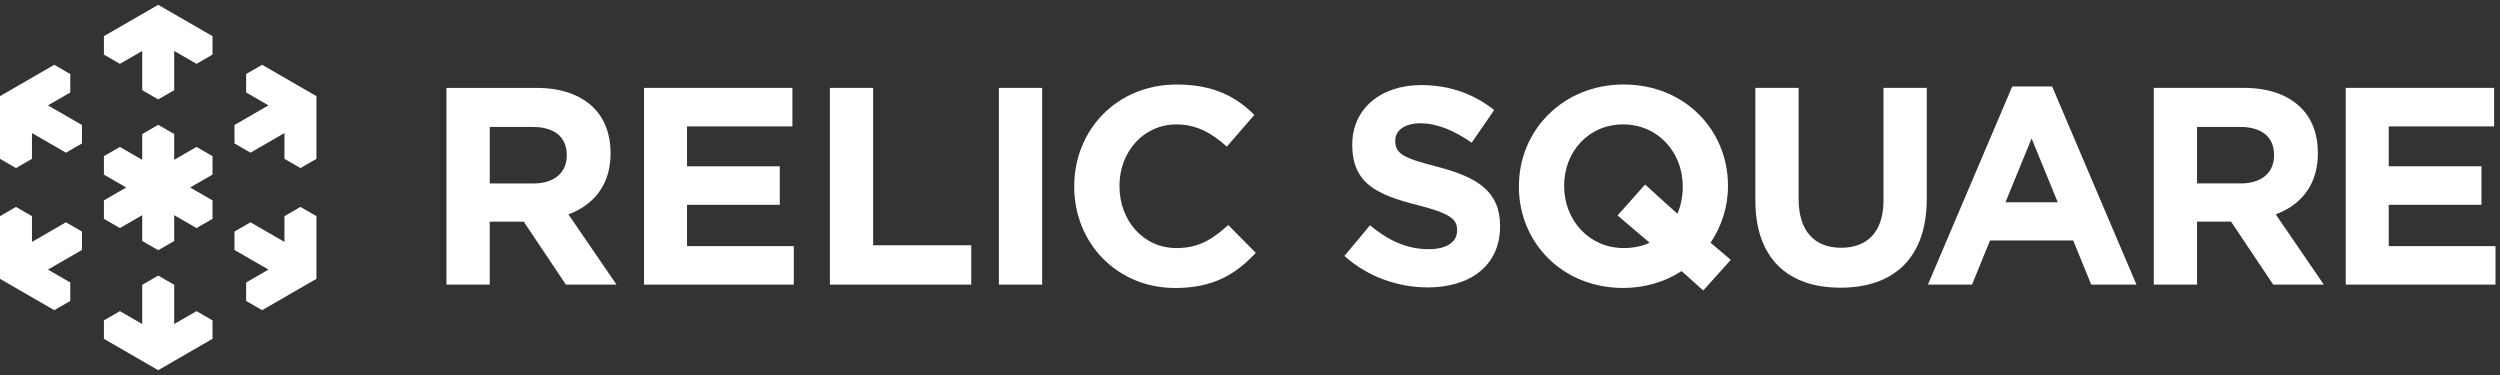 <svg width="260" height="39" viewBox="0 0 260 39" fill="none" xmlns="http://www.w3.org/2000/svg">
<rect x="0" y="0" width="260" height="39" fill="#333333" stroke="none"/>
<g clip-path="url(#clip0_667_669)">
<path d="M19.95 19.401L20.289 19.204L21.015 18.786L21.739 18.368L22.101 18.158V16.24L20.438 15.28L19.714 15.697L19.003 16.107L18.117 16.619V16.448V16.278V16.029V15.859V15.612V15.193V14.775V14.357V13.939L16.454 12.979L14.791 13.939V14.357V14.775V15.193V15.612V15.859V16.029V16.278V16.448V16.619L13.919 16.116L13.181 15.688L12.471 15.28L10.807 16.24V18.158L11.169 18.368L11.518 18.568L11.895 18.786L12.235 18.984L12.471 19.118L12.619 19.204L12.96 19.401L13.129 19.499L12.96 19.597L12.619 19.794L12.471 19.878L12.235 20.015L11.895 20.211L11.518 20.428L11.169 20.63L10.807 20.838V22.759L12.471 23.719L13.181 23.308L13.557 23.091L14.267 22.681L14.791 22.379V22.55V22.721V22.969V23.14V23.386V23.805V24.222V24.641V25.06L16.454 26.02L18.117 25.06V24.641V24.222V23.805V23.386V23.14V22.969V22.721V22.55V22.379L18.392 22.538L18.628 22.674L19.352 23.091L19.714 23.302L20.438 23.719L22.101 22.759V20.838L21.739 20.63L21.015 20.211L20.289 19.794L19.95 19.597L19.779 19.499L19.95 19.401Z" fill="white"/>
<path d="M31.593 9.239L31.46 9.162L31.119 8.965L30.883 8.829L30.736 8.745L30.395 8.546L30.159 8.412L29.421 7.984L28.711 7.574L27.262 6.738L25.6 7.698V9.619L26.324 10.037L26.672 10.237L27.048 10.454L27.389 10.651L27.623 10.787L27.772 10.873L27.92 10.958L27.515 11.192L27.222 11.363L26.994 11.494L26.522 11.766L24.859 12.726L24.387 12.999V14.919L26.05 15.879L26.522 15.607L26.994 15.332L28.658 14.372L29.583 13.838V14.009V14.181V14.428V14.598V14.846V15.264V15.682V16.099V16.518L31.247 17.479L32.908 16.518V16.099V15.682V15.264V14.846V14.598V14.428V14.181V14.009V13.762V13.592V13.343V13.173V12.926V12.756V12.507V12.337V12.088V11.918V11.671V11.253V10.835V10.417V9.998L31.593 9.239Z" fill="white"/>
<path d="M8.522 24.079L6.858 23.119L5.197 24.079L4.969 24.21L4.406 24.535L3.778 24.897L3.552 25.028L3.325 25.159V24.987V24.816V24.57V24.399V24.151V23.734V23.315V22.896V22.479L1.663 21.519L0 22.479V22.896V23.315V23.734V24.151V24.399V24.57V24.816V24.987V25.235V25.406V25.652V25.825V26.071V26.242V26.49V26.661V26.907V27.078V27.326V27.745V28.162V28.581V28.998L0.362 29.208L1.448 29.836L2.763 30.594L2.897 30.672L3.239 30.868L3.473 31.004L3.621 31.089L3.963 31.287L4.197 31.422L5.285 32.049L5.647 32.259L7.308 31.299V29.379L6.584 28.96L4.988 28.038L5.216 27.907L5.688 27.635L5.914 27.504L6.338 27.259L6.633 27.09L6.707 27.047L7.105 26.818L8.05 26.271L8.522 25.999V24.079Z" fill="white"/>
<path d="M31.247 21.519L29.583 22.479V22.896V23.315V23.734V24.151V24.399V24.57V24.816V24.987V25.159L28.411 24.482L27.939 24.21L27.713 24.079L27.418 23.91L26.994 23.663L26.05 23.119L24.387 24.079V25.999L24.859 26.271L26.277 27.09L27.694 27.907L27.92 28.038L27.623 28.21L27.389 28.345L27.048 28.543L26.672 28.76L26.324 28.96L25.6 29.379V31.299L27.262 32.259L27.987 31.84L28.711 31.422L28.946 31.287L29.287 31.089L29.421 31.013L30.159 30.585L30.395 30.449L30.736 30.253L30.883 30.168L32.546 29.208L32.908 28.998V28.581V28.162V27.745V27.326V27.078V26.907V26.661V26.49V26.242V26.071V25.825V25.652V25.406V25.235V24.987V24.816V24.57V24.399V24.151V23.734V23.315V22.896V22.479L31.247 21.519Z" fill="white"/>
<path d="M8.05 12.726L7.105 12.18L6.707 11.951L5.914 11.494L5.688 11.363L5.061 11.001L4.988 10.958L5.137 10.873L5.269 10.796L6.584 10.037L7.308 9.619V7.698L5.647 6.738L5.285 6.947L4.559 7.366L4.197 7.574L3.473 7.993L3.239 8.129L2.897 8.326L2.763 8.403L1.448 9.162L0.724 9.581L0.362 9.789L0 9.998V10.417V10.835V11.253V11.671V11.918V12.088V12.337V12.507V12.756V12.926V13.173V13.343V13.592V13.762V14.009V14.181V14.428V14.598V14.846V15.264V15.682V16.099V16.518L1.663 17.479L3.325 16.518V16.099V15.682V15.264V14.846V14.598V14.428V14.181V14.009V13.838L3.552 13.969L3.778 14.1L4.251 14.372L4.545 14.543L4.969 14.788L5.197 14.919L5.823 15.281L6.386 15.607L6.858 15.879L8.522 14.919V12.999L8.05 12.726Z" fill="white"/>
<path d="M22.101 33.319L20.438 32.359L19.714 32.776L19.003 33.187L18.117 33.699V33.437V33.175V32.892V32.63V32.346V32.084V31.801V31.539V31.255V30.71V30.163V29.619L16.454 28.659L14.791 29.619V30.163V30.71V31.255V31.539V31.801V32.084V32.346V32.63V32.892V33.175V33.437V33.699L14.644 33.612L14.496 33.528L14.155 33.332L13.919 33.195L13.181 32.768L12.471 32.359L10.807 33.319V35.238L11.533 35.657L13.195 36.617L13.934 37.043L14.067 37.12L14.408 37.317L14.644 37.453L14.791 37.539L15.132 37.736L15.368 37.872L16.454 38.499L16.816 38.289L17.526 37.88L18.266 37.453L18.5 37.317L18.841 37.12L18.99 37.036L19.224 36.9L19.565 36.703L19.714 36.617L20.076 36.408L21.029 35.858L21.377 35.657L21.739 35.448L22.101 35.238V33.319Z" fill="white"/>
<path d="M21.739 3.55L21.015 3.131L20.289 2.714L19.95 2.517L19.714 2.381L19.565 2.295L19.224 2.099L18.99 1.962L18.841 1.878L18.5 1.68L18.266 1.545L17.178 0.918L16.454 0.499L15.368 1.126L15.132 1.263L14.791 1.459L14.644 1.545L14.408 1.68L14.067 1.878L13.934 1.954L13.195 2.381L12.96 2.517L12.619 2.714L12.471 2.798L10.807 3.758V5.679L12.471 6.639L13.181 6.229L13.919 5.803L14.155 5.667L14.496 5.47L14.644 5.384L14.791 5.299V5.561V5.823V6.106V6.368V6.653V6.913V7.197V7.459V7.742V8.288V8.833V9.379L16.454 10.339L18.117 9.379V8.833V8.288V7.742V7.459V7.197V6.913V6.653V6.368V6.106V5.823V5.561V5.299L19.003 5.811L19.714 6.222L20.438 6.639L22.101 5.679V3.758L21.739 3.55Z" fill="white"/>
<path d="M46.432 9.142H55.785C58.386 9.142 60.403 9.873 61.747 11.217C62.886 12.357 63.5 13.965 63.5 15.894V15.952C63.5 19.255 61.718 21.33 59.117 22.294L64.114 29.6H58.853L54.47 23.054H50.933V29.6H46.432V9.142ZM55.493 19.079C57.686 19.079 58.943 17.91 58.943 16.185V16.126C58.943 14.198 57.598 13.203 55.406 13.203H50.934V19.077H55.493V19.079Z" fill="white"/>
<path d="M66.978 9.142H82.41V13.146H71.451V17.297H81.095V21.301H71.451V25.596H82.557V29.6H66.98V9.142H66.978Z" fill="white"/>
<path d="M86.307 9.142H90.808V25.508H101.009V29.6H86.307V9.142Z" fill="white"/>
<path d="M103.884 9.142H108.384V29.6H103.884V9.142Z" fill="white"/>
<path d="M111.719 19.429V19.37C111.719 13.555 116.103 8.791 122.387 8.791C126.245 8.791 128.555 10.076 130.454 11.947L127.589 15.249C126.01 13.817 124.404 12.939 122.358 12.939C118.909 12.939 116.425 15.804 116.425 19.31V19.369C116.425 22.876 118.85 25.798 122.358 25.798C124.695 25.798 126.128 24.862 127.736 23.402L130.601 26.296C128.496 28.547 126.159 29.95 122.213 29.95C116.192 29.95 111.721 25.303 111.721 19.429H111.719Z" fill="white"/>
<path d="M139.817 26.617L142.477 23.432C144.318 24.952 146.246 25.915 148.585 25.915C150.426 25.915 151.538 25.185 151.538 23.987V23.928C151.538 22.789 150.837 22.204 147.417 21.327C143.296 20.276 140.636 19.134 140.636 15.073V15.015C140.636 11.304 143.616 8.848 147.796 8.848C150.776 8.848 153.32 9.784 155.394 11.449L153.057 14.839C151.245 13.583 149.461 12.822 147.737 12.822C146.014 12.822 145.107 13.612 145.107 14.605V14.663C145.107 16.008 145.984 16.446 149.52 17.352C153.67 18.433 156.008 19.924 156.008 23.49V23.549C156.008 27.611 152.91 29.89 148.496 29.89C145.398 29.89 142.27 28.809 139.815 26.617H139.817Z" fill="white"/>
<path d="M177.14 30.211L174.889 28.194C173.165 29.304 171.09 29.947 168.809 29.947C162.497 29.947 157.966 25.241 157.966 19.426V19.367C157.966 13.551 162.554 8.787 168.866 8.787C175.178 8.787 179.71 13.493 179.71 19.308V19.367C179.71 21.53 179.037 23.547 177.898 25.241L180.003 27.023L177.138 30.209L177.14 30.211ZM171.557 25.243L168.225 22.407L171.09 19.193L174.451 22.232C174.801 21.413 175.006 20.45 175.006 19.426V19.367C175.006 15.859 172.434 12.938 168.809 12.938C165.184 12.938 162.671 15.802 162.671 19.308V19.367C162.671 22.875 165.243 25.796 168.868 25.796C169.861 25.796 170.767 25.62 171.557 25.241V25.243Z" fill="white"/>
<path d="M182.557 20.829V9.139H187.058V20.711C187.058 24.043 188.724 25.767 191.47 25.767C194.216 25.767 195.883 24.102 195.883 20.856V9.139H200.383V20.684C200.383 26.88 196.905 29.919 191.412 29.919C185.918 29.919 182.555 26.851 182.555 20.83L182.557 20.829Z" fill="white"/>
<path d="M209.27 8.993H213.421L222.189 29.597H217.484L215.614 25.009H206.962L205.092 29.597H200.504L209.272 8.993H209.27ZM214.005 21.034L211.287 14.4L208.569 21.034H214.005Z" fill="white"/>
<path d="M223.992 9.139H233.345C235.946 9.139 237.963 9.87 239.307 11.214C240.447 12.353 241.06 13.961 241.06 15.89V15.949C241.06 19.251 239.278 21.327 236.677 22.29L241.674 29.597H236.413L232.03 23.05H228.493V29.597H223.992V9.139ZM233.052 19.076C235.245 19.076 236.501 17.907 236.501 16.182V16.123C236.501 14.194 235.157 13.2 232.964 13.2H228.493V19.074H233.052V19.076Z" fill="white"/>
<path d="M243.954 9.139H259.386V13.143H248.427V17.293H258.071V21.297H248.427V25.595H259.533V29.599H243.956V9.139H243.954Z" fill="white"/>
</g>
<defs>
<clipPath id="clip0_667_669">
<rect width="259.531" height="38" fill="white" transform="translate(0 0.5)"/>
</clipPath>
</defs>
</svg>
